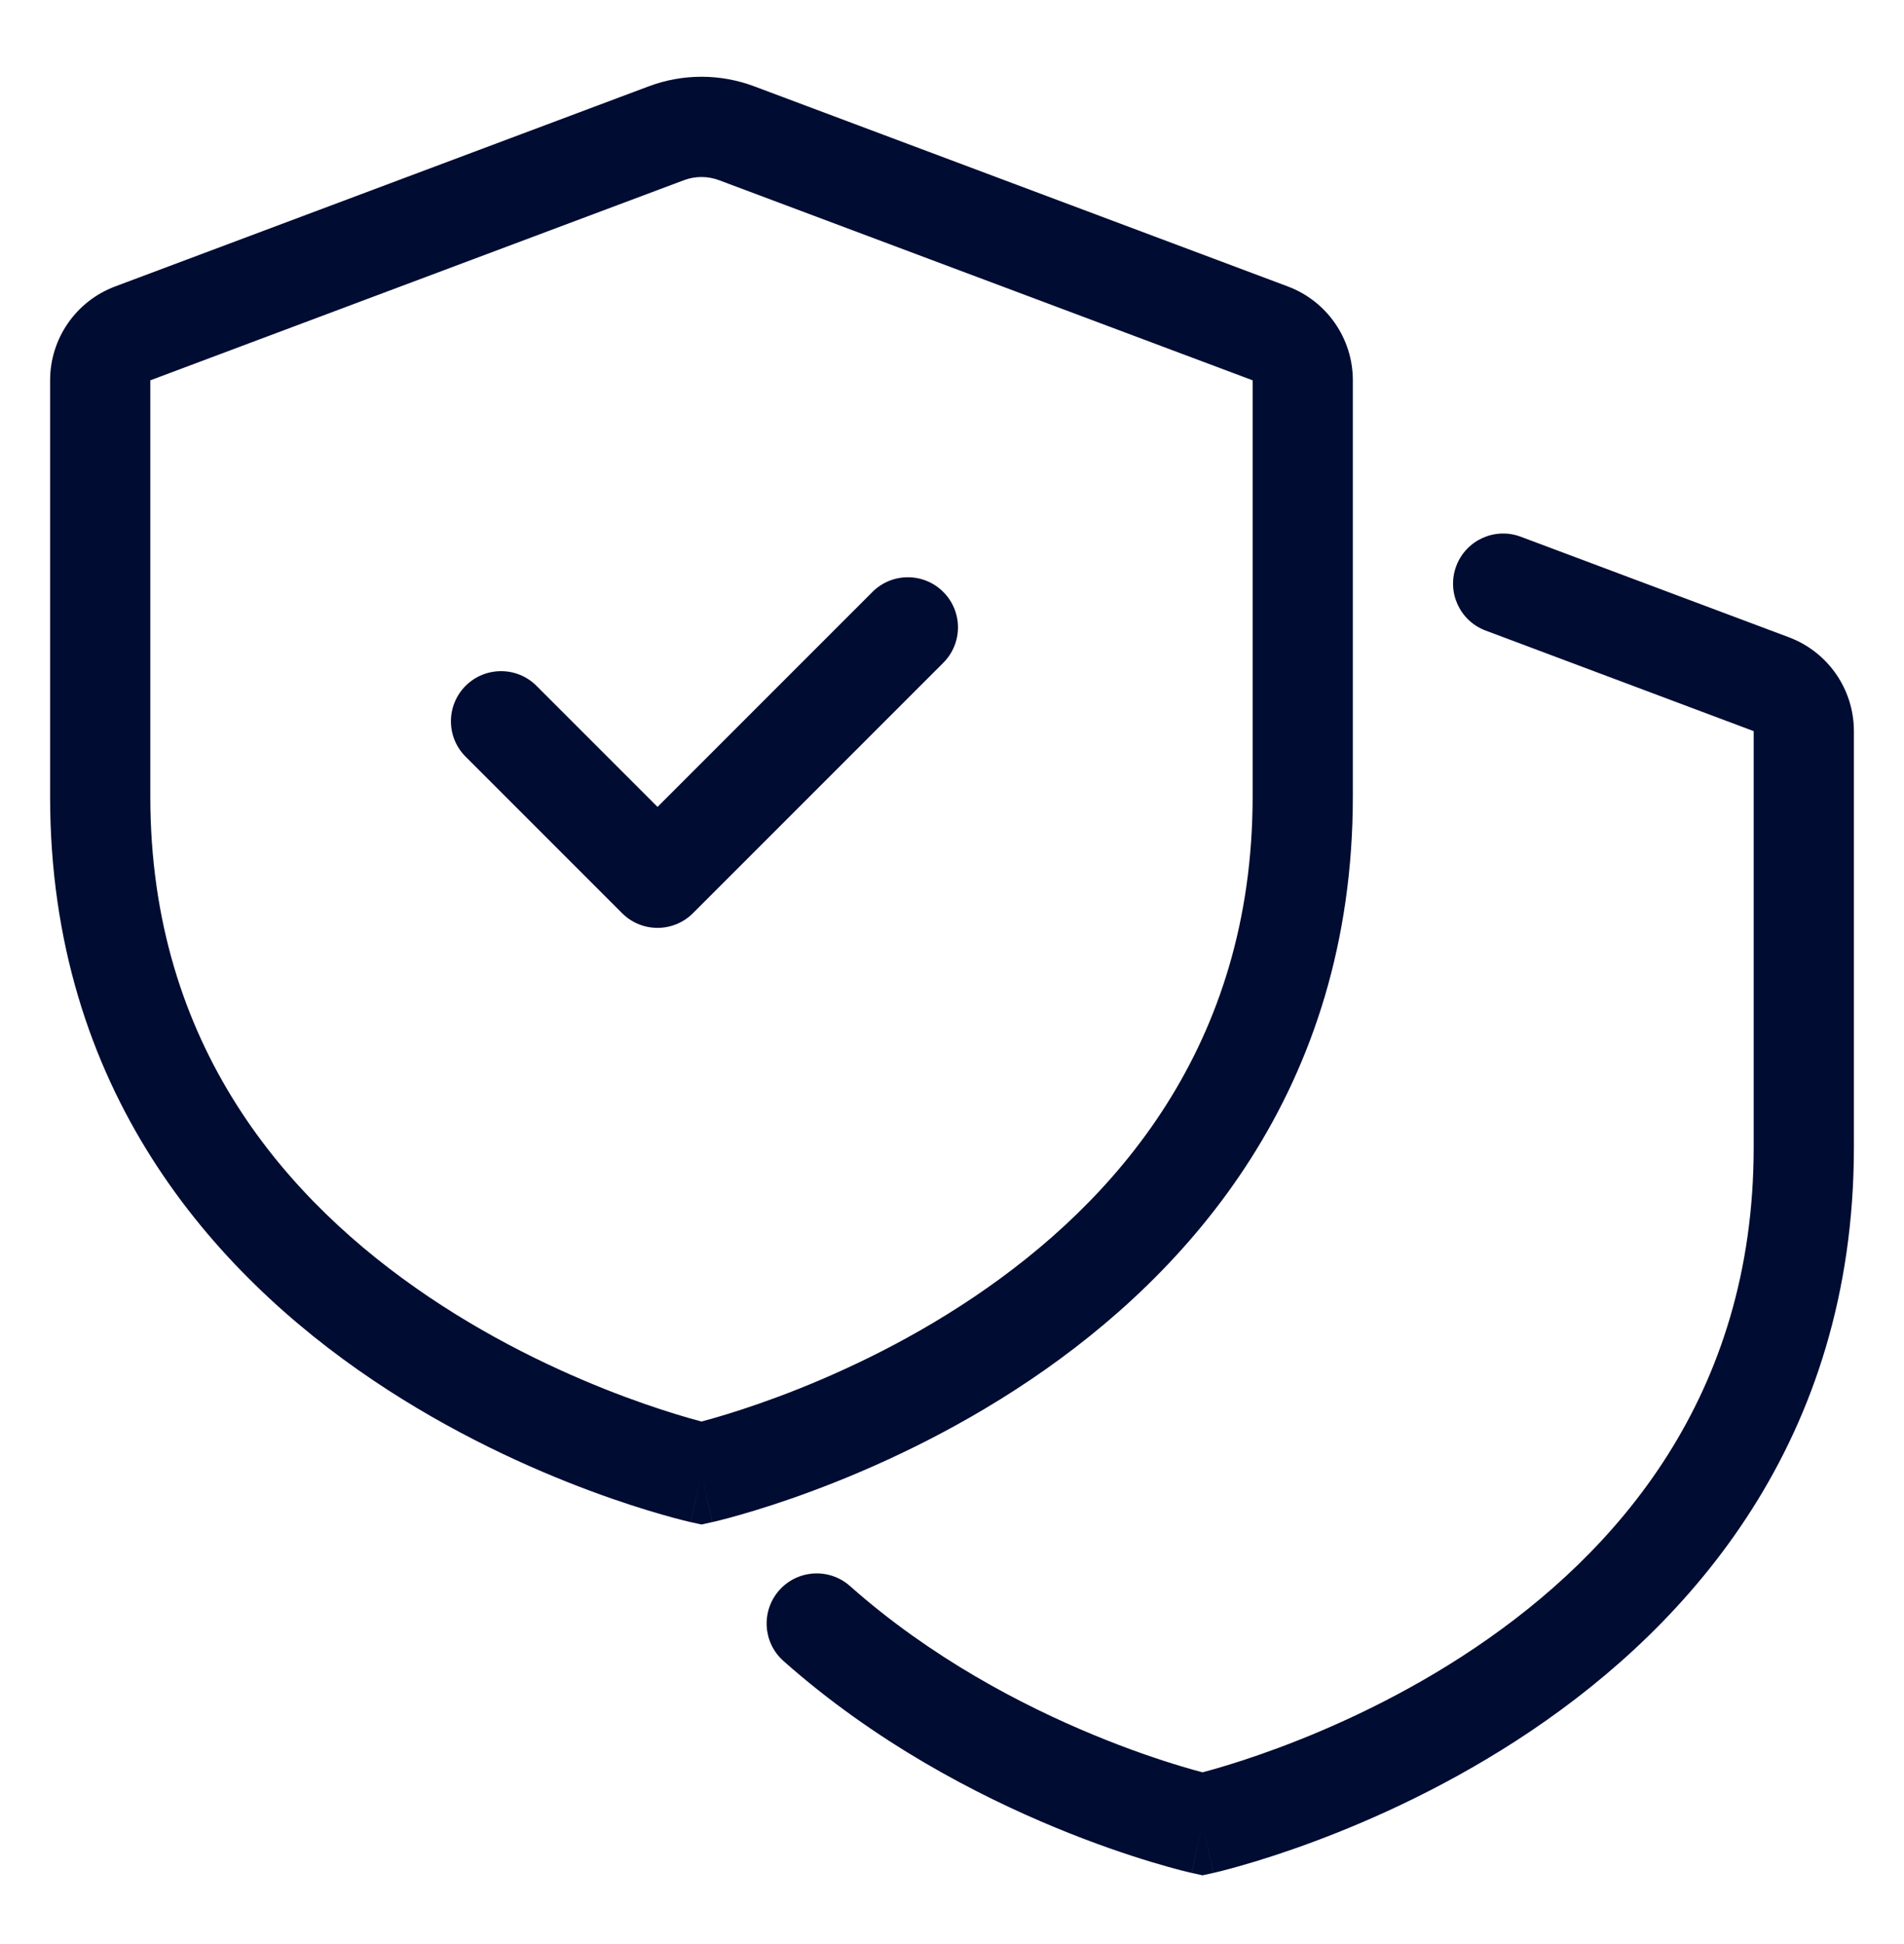 <svg xmlns="http://www.w3.org/2000/svg" fill="none" viewBox="5 6 38 37" height="49" width="48">
<path fill="#000C32" d="M19.351 8.7C19.125 8.615 18.875 8.615 18.649 8.7L8 12.693V21C8 25.977 10.732 29.079 13.559 30.983C14.976 31.938 16.401 32.577 17.474 32.977C18.009 33.176 18.453 33.315 18.76 33.403C18.853 33.43 18.934 33.452 19 33.469C19.066 33.452 19.147 33.43 19.24 33.403C19.547 33.315 19.991 33.176 20.526 32.977C21.599 32.577 23.024 31.938 24.441 30.983C27.268 29.078 30 25.976 30 20.997V12.693L19.351 8.7ZM19 34.5C19.217 35.476 19.217 35.476 19.218 35.476L19.219 35.476L19.222 35.475L19.232 35.473L19.265 35.465C19.292 35.459 19.331 35.449 19.379 35.437C19.477 35.412 19.616 35.376 19.791 35.325C20.141 35.225 20.634 35.071 21.224 34.851C22.401 34.413 23.976 33.708 25.559 32.641C28.732 30.503 32 26.854 32 20.997V12.693C32 11.859 31.483 11.113 30.702 10.82L20.053 6.827C19.374 6.572 18.626 6.572 17.947 6.827L7.298 10.82C6.517 11.113 6 11.859 6 12.693V21C6 26.856 9.268 30.504 12.441 32.642C14.024 33.708 15.599 34.413 16.776 34.851C17.366 35.071 17.859 35.225 18.209 35.325C18.384 35.376 18.523 35.412 18.621 35.437C18.669 35.449 18.708 35.459 18.735 35.465L18.768 35.473L18.778 35.475L18.781 35.476L18.782 35.476C18.783 35.476 18.783 35.476 19 34.5ZM19 34.5L18.783 35.476L19 35.524L19.217 35.476L19 34.5ZM34.064 16.399C34.258 15.882 34.834 15.62 35.351 15.814L40.702 17.82C41.483 18.113 42 18.859 42 19.693V27.997C42 33.854 38.732 37.503 35.559 39.641C33.976 40.708 32.401 41.413 31.224 41.851C30.635 42.071 30.141 42.225 29.791 42.325C29.616 42.376 29.477 42.412 29.38 42.437C29.331 42.449 29.292 42.459 29.265 42.465L29.232 42.473L29.223 42.475L29.219 42.476L29.218 42.476C29.217 42.476 29.217 42.476 29 41.5C28.783 42.476 28.783 42.476 28.782 42.476L28.782 42.476L28.78 42.476L28.776 42.475L28.763 42.472L28.718 42.461C28.681 42.452 28.628 42.439 28.56 42.422C28.425 42.387 28.233 42.334 27.993 42.262C27.513 42.118 26.842 41.893 26.059 41.569C24.5 40.924 22.468 39.872 20.637 38.248C20.224 37.882 20.186 37.25 20.552 36.836C20.919 36.423 21.551 36.385 21.964 36.752C23.576 38.182 25.393 39.13 26.823 39.721C27.535 40.016 28.143 40.219 28.57 40.347C28.747 40.4 28.892 40.441 29 40.469C29.066 40.452 29.147 40.43 29.24 40.403C29.547 40.315 29.991 40.176 30.526 39.977C31.599 39.577 33.024 38.938 34.441 37.983C37.268 36.078 40 32.975 40 27.997V19.693L34.649 17.686C34.132 17.492 33.87 16.916 34.064 16.399ZM29 41.5L29.217 42.476L29 42.524L28.783 42.476L29 41.5ZM15.707 18.789C15.317 18.399 14.683 18.399 14.293 18.789C13.902 19.18 13.902 19.813 14.293 20.203L17.416 23.326C17.603 23.514 17.858 23.619 18.123 23.619C18.388 23.619 18.642 23.514 18.83 23.326L23.826 18.33C24.217 17.939 24.217 17.306 23.826 16.916C23.436 16.525 22.802 16.525 22.412 16.916L18.123 21.205L15.707 18.789Z" clip-rule="evenodd" fill-rule="evenodd"></path>
</svg>
